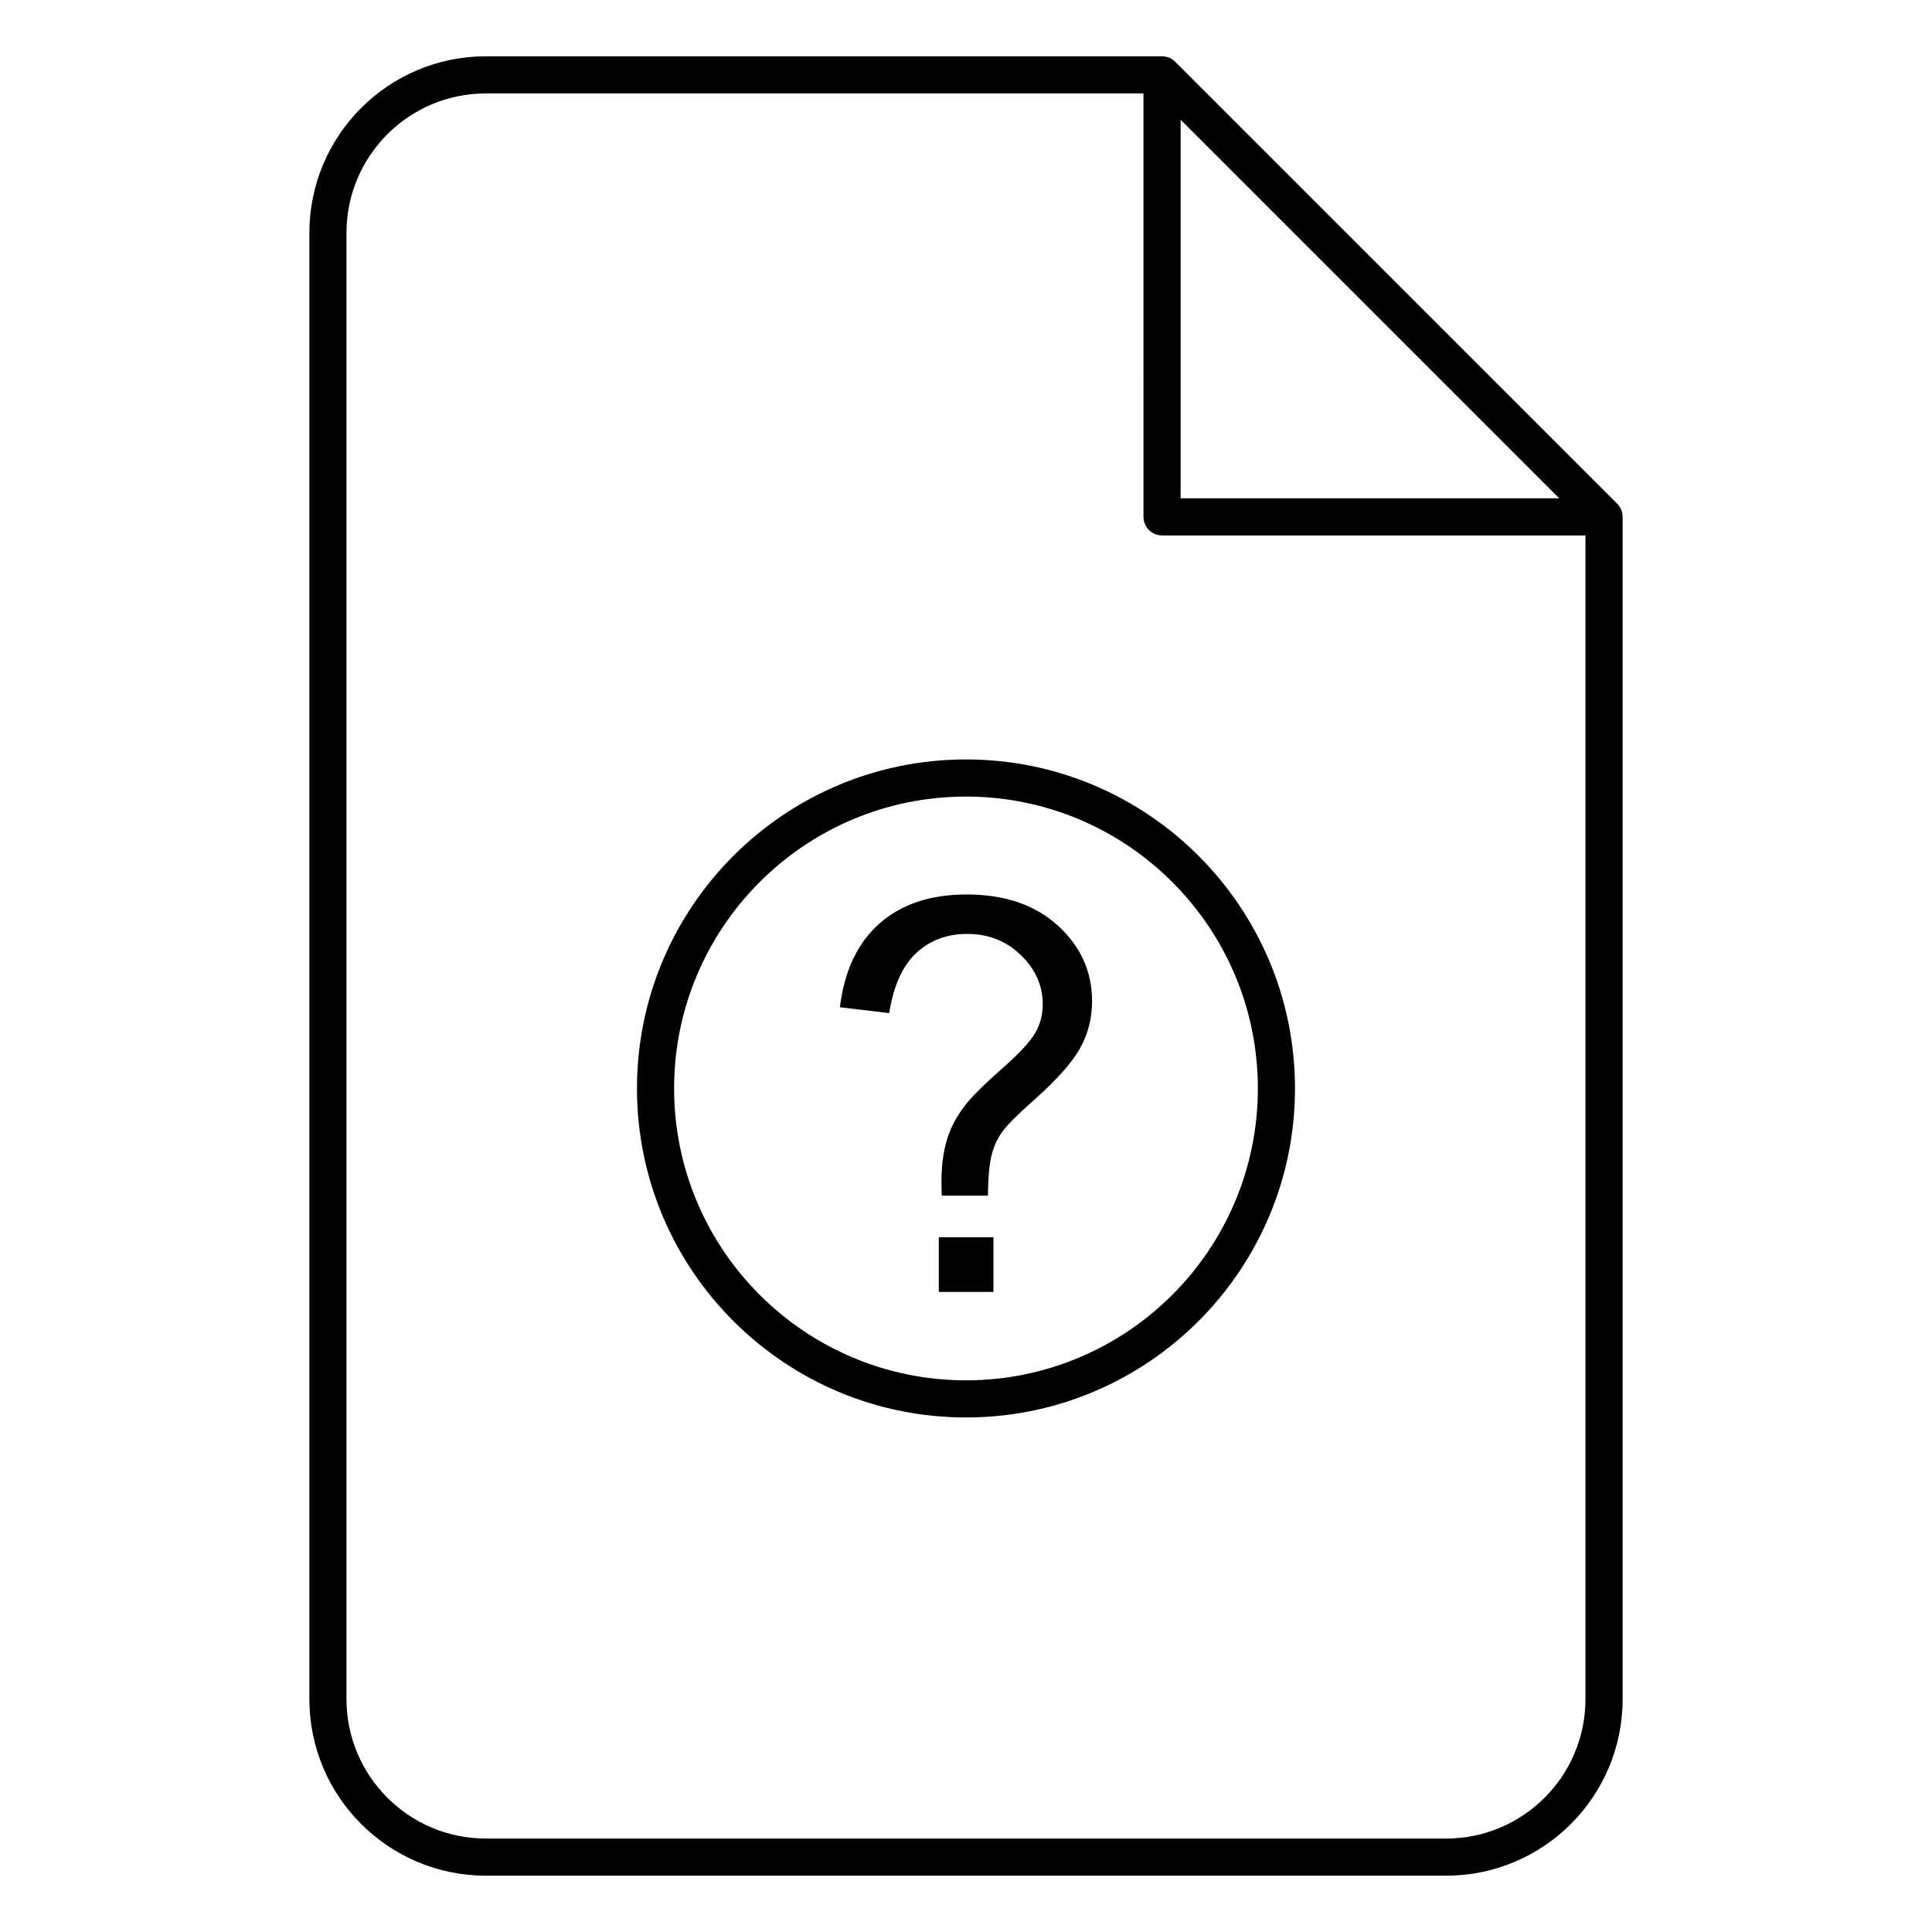 <?xml version="1.0" encoding="UTF-8"?>
<!-- Uploaded to: ICON Repo, www.svgrepo.com, Generator: ICON Repo Mixer Tools -->
<svg fill="#000000" width="800px" height="800px" version="1.1" viewBox="144 144 512 512" xmlns="http://www.w3.org/2000/svg">
 <path d="m451.95 158.92h-179.18c-25.82 0-46.781 20.965-46.781 46.785v388.59c0 25.82 20.961 46.781 46.781 46.781h254.46c25.82 0 46.781-20.961 46.781-46.781v-313.32-0.008c0-0.66-0.133-1.293-0.371-1.867l-0.004-0.016c-0.238-0.578-0.594-1.117-1.062-1.59l-117.14-117.13c-0.469-0.469-1.012-0.824-1.59-1.066l-0.012-0.004c-0.406-0.168-0.836-0.281-1.281-0.336l-0.105-0.012-0.031-0.004h-0.035l-0.047-0.004-0.062-0.008h-0.062l-0.031-0.004h-0.062l-0.031-0.004zm-4.918 9.84h-174.27c-20.387 0-36.941 16.555-36.941 36.945v388.59c0 20.387 16.555 36.941 36.941 36.941h254.46c20.391 0 36.941-16.555 36.941-36.941v-308.4h-112.21c-2.715 0-4.918-2.207-4.918-4.922zm-47.035 176.5c-48.125 0-87.191 39.066-87.191 87.188 0 48.125 39.066 87.191 87.191 87.191 48.121 0 87.188-39.066 87.188-87.191 0-48.121-39.066-87.188-87.188-87.188zm0 9.84c42.691 0 77.348 34.66 77.348 77.348 0 42.691-34.656 77.352-77.348 77.352s-77.352-34.66-77.352-77.352c0-42.688 34.66-77.348 77.352-77.348zm-7.207 131.27v-14.48h14.48v14.48zm0.777-25.5c-0.047-1.695-0.07-2.969-0.07-3.816 0-4.992 0.707-9.301 2.117-12.926 1.039-2.731 2.711-5.488 5.016-8.266 1.695-2.023 4.746-4.981 9.148-8.863 4.402-3.887 7.266-6.984 8.582-9.289 1.32-2.309 1.98-4.828 1.98-7.559 0-4.945-1.93-9.289-5.793-13.035-3.863-3.742-8.594-5.617-14.199-5.617-5.414 0-9.938 1.695-13.562 5.09-3.625 3.391-6.004 8.688-7.137 15.891l-13.066-1.551c1.176-9.656 4.672-17.051 10.488-22.184 5.816-5.133 13.504-7.699 23.066-7.699 10.125 0 18.199 2.754 24.23 8.266 6.027 5.508 9.039 12.172 9.039 19.992 0 4.519-1.059 8.688-3.18 12.5-2.117 3.816-6.262 8.453-12.43 13.918-4.144 3.672-6.852 6.383-8.125 8.121-1.27 1.746-2.211 3.746-2.824 6.008-0.613 2.258-0.965 5.934-1.059 11.02zm63.305-285.16v100.34h100.34z" fill-rule="evenodd"/>
</svg>